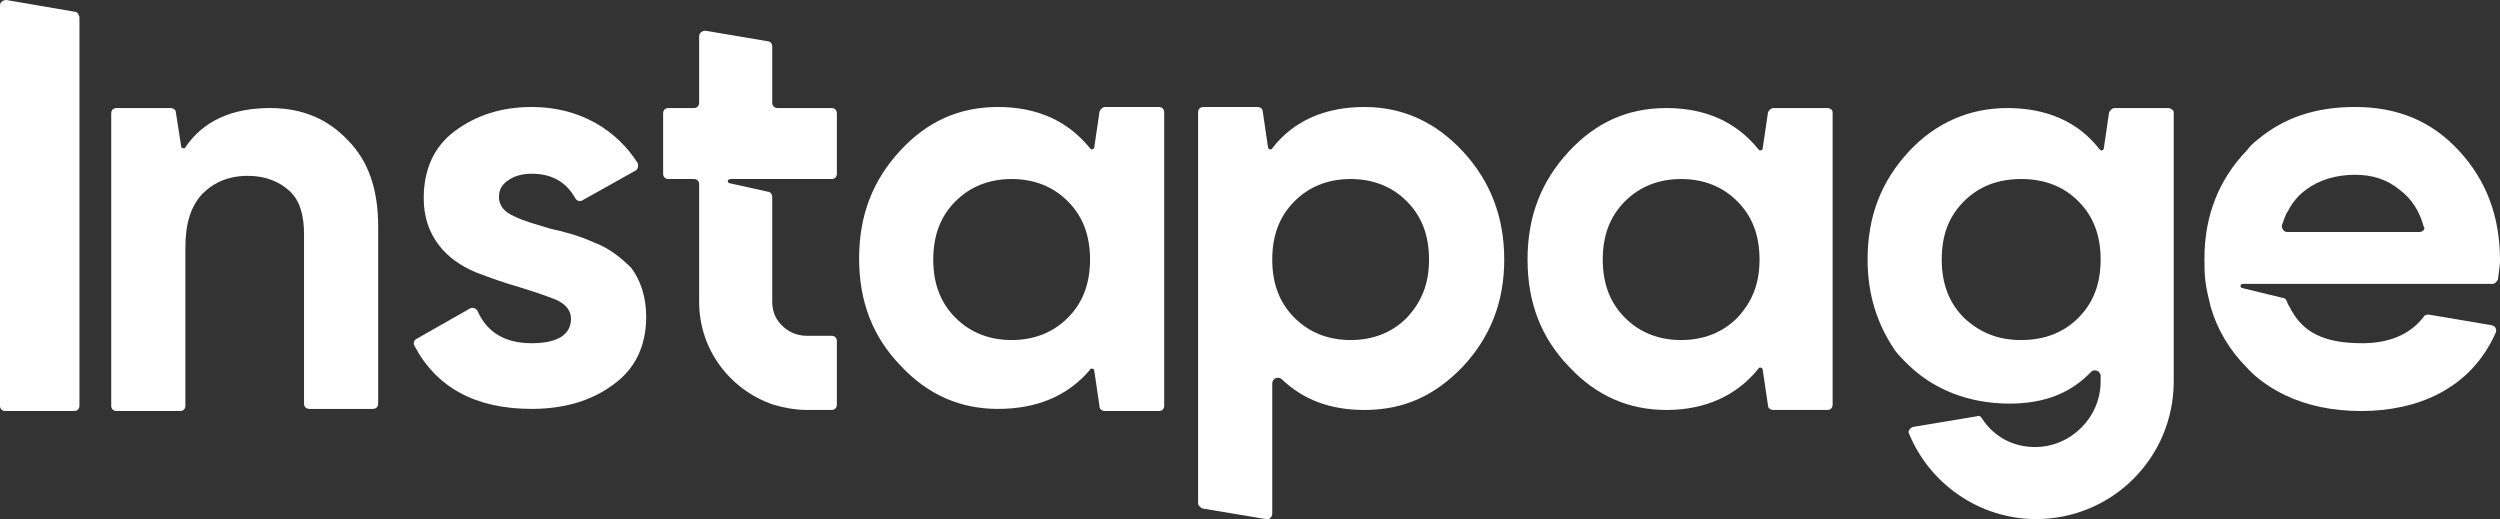 <?xml version="1.0" encoding="utf-8"?>
<!-- Generator: Adobe Illustrator 27.0.1, SVG Export Plug-In . SVG Version: 6.00 Build 0)  -->
<svg version="1.1" id="Layer_1" xmlns="http://www.w3.org/2000/svg" xmlns:xlink="http://www.w3.org/1999/xlink" x="0px" y="0px"
	 viewBox="0 0 236 49" style="enable-background:new 0 0 236 49;" xml:space="preserve">
<rect x="0" y="0" width="236" height="49" fill="#333333" stroke="none"/>
<style type="text/css">
	.st0{fill:#FFFFFF;}
	.st1{fill:#050D1A;}
</style>
<path class="st0" d="M7,1.1L0.6,0C0.3,0,0,0.2,0,0.5v37.8c0,0.3,0.2,0.5,0.5,0.5H7c0.3,0,0.5-0.2,0.5-0.5V1.6C7.4,1.3,7.3,1.1,7,1.1
	z"/>
<path class="st0" d="M25.5,10.2c-3.6,0-6.3,1.2-8,3.7c0,0.1-0.1,0.1-0.2,0.1c-0.1,0-0.2-0.1-0.2-0.2l-0.5-3.2c0-0.2-0.2-0.4-0.5-0.4
	H11c-0.3,0-0.5,0.2-0.5,0.5v27.6c0,0.3,0.2,0.5,0.5,0.5h6c0.3,0,0.5-0.2,0.5-0.5V23.4c0-2.3,0.5-3.9,1.6-5.1
	c1.1-1.1,2.5-1.7,4.3-1.7c1.6,0,2.9,0.5,3.9,1.4c1,0.9,1.4,2.3,1.4,4.1v16c0,0.3,0.2,0.5,0.5,0.5h6c0.3,0,0.5-0.2,0.5-0.5V21.4
	c0-3.5-0.9-6.2-2.9-8.2C30.9,11.2,28.5,10.2,25.5,10.2L25.5,10.2L25.5,10.2z"/>
<path class="st0" d="M56.1,22.9L56.1,22.9c-1.3-0.6-2.7-1-4.1-1.3c-1.3-0.4-2.5-0.7-3.5-1.2c-0.9-0.4-1.4-1-1.4-1.8
	c0-0.7,0.3-1.2,0.9-1.6c0.6-0.4,1.3-0.6,2.2-0.6c1.8,0,3.2,0.7,4.1,2.3c0.1,0.2,0.4,0.4,0.7,0.2l5-2.8c0.2-0.1,0.3-0.4,0.2-0.7
	c-1-1.6-2.4-2.9-4-3.8c-1.8-1-3.8-1.5-6-1.5c-2.9,0-5.3,0.8-7.3,2.3c-2,1.5-2.9,3.7-2.9,6.3c0,1.8,0.5,3.2,1.4,4.4
	c0.9,1.2,2.1,2,3.5,2.6c1.3,0.5,2.7,1,4.1,1.4c1.3,0.4,2.5,0.8,3.5,1.2c0.9,0.4,1.4,1,1.4,1.8c0,1.5-1.3,2.3-3.7,2.3
	c-2.5,0-4.2-1-5.1-3c-0.1-0.3-0.5-0.4-0.7-0.3l-5.1,2.9c-0.2,0.1-0.3,0.4-0.2,0.6c2.1,4,5.8,6,11.1,6c3.1,0,5.7-0.8,7.7-2.3
	c2.1-1.5,3.1-3.7,3.1-6.4c0-1.8-0.5-3.4-1.4-4.6C58.7,24.4,57.5,23.4,56.1,22.9L56.1,22.9L56.1,22.9z"/>
<path class="st0" d="M102.9,34.9c0-0.1,0.1-0.1,0.2-0.1c0.1,0,0.2,0.1,0.2,0.2l0.5,3.4c0,0.2,0.2,0.4,0.5,0.4h5.1
	c0.3,0,0.5-0.2,0.5-0.5V10.6c0-0.3-0.2-0.5-0.5-0.5h-5.1c-0.2,0-0.4,0.2-0.5,0.4l-0.5,3.4v0c0,0.1-0.1,0.2-0.2,0.2
	c-0.1,0-0.1,0-0.2-0.1c-2.1-2.6-5-3.9-8.7-3.9c-3.7,0-6.7,1.4-9.2,4.1c-2.6,2.8-3.9,6.1-3.9,10.2s1.3,7.4,3.9,10.1
	c2.6,2.8,5.7,4.1,9.2,4.1S100.7,37.5,102.9,34.9L102.9,34.9z M95.5,32.1c-2.1,0-3.9-0.7-5.3-2.1c-1.4-1.4-2.1-3.2-2.1-5.5
	c0-2.3,0.7-4.1,2.1-5.5c1.4-1.4,3.2-2.1,5.3-2.1c2.1,0,3.9,0.7,5.3,2.1c1.4,1.4,2.1,3.2,2.1,5.5c0,2.3-0.7,4.1-2.1,5.5
	C99.4,31.4,97.6,32.1,95.5,32.1z"/>
<path class="st0" d="M172.5,10.2h-5.1c-0.2,0-0.4,0.2-0.5,0.4l-0.5,3.4v0c0,0.1-0.1,0.2-0.2,0.2c-0.1,0-0.1,0-0.2-0.1
	c-2.1-2.6-5-3.9-8.7-3.9c-3.7,0-6.7,1.4-9.2,4.1c-2.6,2.8-3.9,6.1-3.9,10.2s1.3,7.4,3.9,10.1c2.6,2.8,5.7,4.1,9.2,4.1
	c3.6,0,6.6-1.3,8.7-3.9c0-0.1,0.1-0.1,0.2-0.1c0.1,0,0.2,0.1,0.2,0.2l0.5,3.4c0,0.2,0.2,0.4,0.5,0.4h5.1c0.3,0,0.5-0.2,0.5-0.5V10.6
	C173,10.4,172.8,10.2,172.5,10.2z M164,30c-1.4,1.4-3.2,2.1-5.3,2.1c-2.1,0-3.9-0.7-5.3-2.1c-1.4-1.4-2.1-3.2-2.1-5.5
	s0.7-4.1,2.1-5.5c1.4-1.4,3.2-2.1,5.3-2.1c2.1,0,3.9,0.7,5.3,2.1c1.4,1.4,2.1,3.2,2.1,5.5S165.4,28.5,164,30z"/>
<path class="st0" d="M128.8,10.1L128.8,10.1c-3.7,0-6.7,1.3-8.7,3.9c0,0.1-0.1,0.1-0.2,0.1c-0.1,0-0.2-0.1-0.2-0.2l-0.5-3.4
	c0-0.2-0.2-0.4-0.5-0.4h-5.1c-0.3,0-0.5,0.2-0.5,0.5v36.9c0,0.2,0.2,0.4,0.4,0.5l6,1c0.3,0.1,0.6-0.2,0.6-0.5V36.2
	c0-0.5,0.6-0.7,0.9-0.4c2,1.9,4.5,2.9,7.8,2.9c3.8,0,6.7-1.4,9.3-4.1c2.6-2.8,3.9-6.1,3.9-10.1c0-4-1.3-7.4-3.9-10.2
	C135.5,11.5,132.4,10.1,128.8,10.1L128.8,10.1z M132.8,30c-1.4,1.4-3.2,2.1-5.3,2.1c-2.1,0-3.9-0.7-5.3-2.1
	c-1.4-1.4-2.1-3.2-2.1-5.5s0.7-4.1,2.1-5.5c1.4-1.4,3.2-2.1,5.3-2.1c2.1,0,3.9,0.7,5.3,2.1c1.4,1.4,2.1,3.2,2.1,5.5
	S134.2,28.5,132.8,30z"/>
<path class="st0" d="M68.7,17.1c0,0.1,0.1,0.2,0.2,0.2c0,0,0,0,0,0l3.6,0.8c0.2,0,0.4,0.2,0.4,0.5v9.9c0,1,0.4,1.8,1.1,2.4
	c0.6,0.5,1.3,0.8,2.2,0.8h2.3c0.3,0,0.5,0.2,0.5,0.5v6c0,0.3-0.2,0.5-0.5,0.5h-2.3c-1.1,0-2.2-0.2-3.2-0.5c-4.1-1.4-7-5.2-7-9.7
	V17.4c0-0.3-0.2-0.5-0.5-0.5h-2.4c-0.3,0-0.5-0.2-0.5-0.5v-5.7c0-0.3,0.2-0.5,0.5-0.5h2.4c0.3,0,0.5-0.2,0.5-0.5V3.4
	c0-0.3,0.3-0.5,0.6-0.5l5.9,1c0.2,0,0.4,0.2,0.4,0.5v5.3c0,0.3,0.2,0.5,0.5,0.5h5.1c0.3,0,0.5,0.2,0.5,0.5v5.7
	c0,0.3-0.2,0.5-0.5,0.5H69C68.8,16.9,68.7,17,68.7,17.1z"/>
<path class="st0" d="M232.1,14.2L232.1,14.2c-2.6-2.8-5.8-4.1-9.8-4.1c-3.7,0-6.7,1-9.2,3.1c-0.4,0.3-0.7,0.6-1,1
	c-2.6,2.7-4,6.1-4,10.2c0,0.7,0,1.5,0.1,2.2c0.1,0.8,0.3,1.6,0.5,2.4c0.6,2.1,1.8,4.1,3.4,5.7c1,1.1,2.2,1.9,3.6,2.6
	c2.1,1,4.5,1.5,7.2,1.5c5.2,0,10.3-2,12.7-7.4c0.1-0.3,0-0.6-0.4-0.7l-5.9-1c-0.2,0-0.4,0-0.5,0.2c-1.3,1.7-3.3,2.5-5.8,2.5l0,0
	c-3.6,0-5.7-1-6.9-3.5c-0.1-0.1-0.2-0.4-0.2-0.4c-0.1-0.3-0.3-0.4-0.5-0.4l-3.7-0.9c0,0,0,0,0,0c-0.1,0-0.2-0.1-0.2-0.2
	c0-0.1,0.1-0.2,0.2-0.2h23.6c0.2,0,0.4-0.2,0.5-0.4c0.1-0.8,0.2-1.3,0.2-1.8C236,20.4,234.7,17,232.1,14.2z M228.4,21.9h-12.5
	c-0.3,0-0.5-0.3-0.5-0.6c0.2-0.5,0.3-1,0.6-1.4c0.4-0.8,1-1.5,1.7-2v0c1.2-0.9,2.8-1.4,4.6-1.4c1.6,0,3,0.4,4.2,1.4
	c1.1,0.8,1.9,2,2.3,3.5C229,21.6,228.7,21.9,228.4,21.9z"/>
<path class="st0" d="M204.7,10.2h-5.1c-0.2,0-0.4,0.2-0.5,0.4l-0.5,3.4c0,0.1-0.1,0.2-0.2,0.2c-0.1,0-0.1,0-0.2-0.1
	c-2-2.6-5-3.9-8.7-3.9v0c-3.6,0-6.8,1.4-9.3,4.1c-2.6,2.8-3.9,6.1-3.9,10.2c0,3.3,0.9,6.1,2.6,8.6c0.3,0.4,0.6,0.7,0.9,1
	c2.6,2.7,6.1,4,9.9,4c3.3,0,5.8-1,7.7-3c0.3-0.3,0.9-0.1,0.9,0.4V36c0,3.4-2.8,6.2-6.2,6.2c-2.1,0-3.9-1-5-2.7
	c-0.1-0.2-0.3-0.3-0.5-0.2l-6,1c-0.3,0.1-0.5,0.4-0.4,0.6c1.9,4.7,6.6,8.1,12,8.1c7.2,0,13-5.8,13-13V10.6
	C205.2,10.4,204.9,10.2,204.7,10.2L204.7,10.2z M185.4,19c1.4-1.4,3.2-2.1,5.4-2.1c2.2,0,4,0.7,5.4,2.1c1.4,1.4,2.1,3.2,2.1,5.5
	c0,2.3-0.7,4.1-2.1,5.5c-1.4,1.4-3.2,2.1-5.4,2.1c-2.2,0-3.9-0.7-5.4-2.1c-1.4-1.4-2.1-3.2-2.1-5.5C183.3,22.3,183.9,20.5,185.4,19z
	"/>
</svg>
